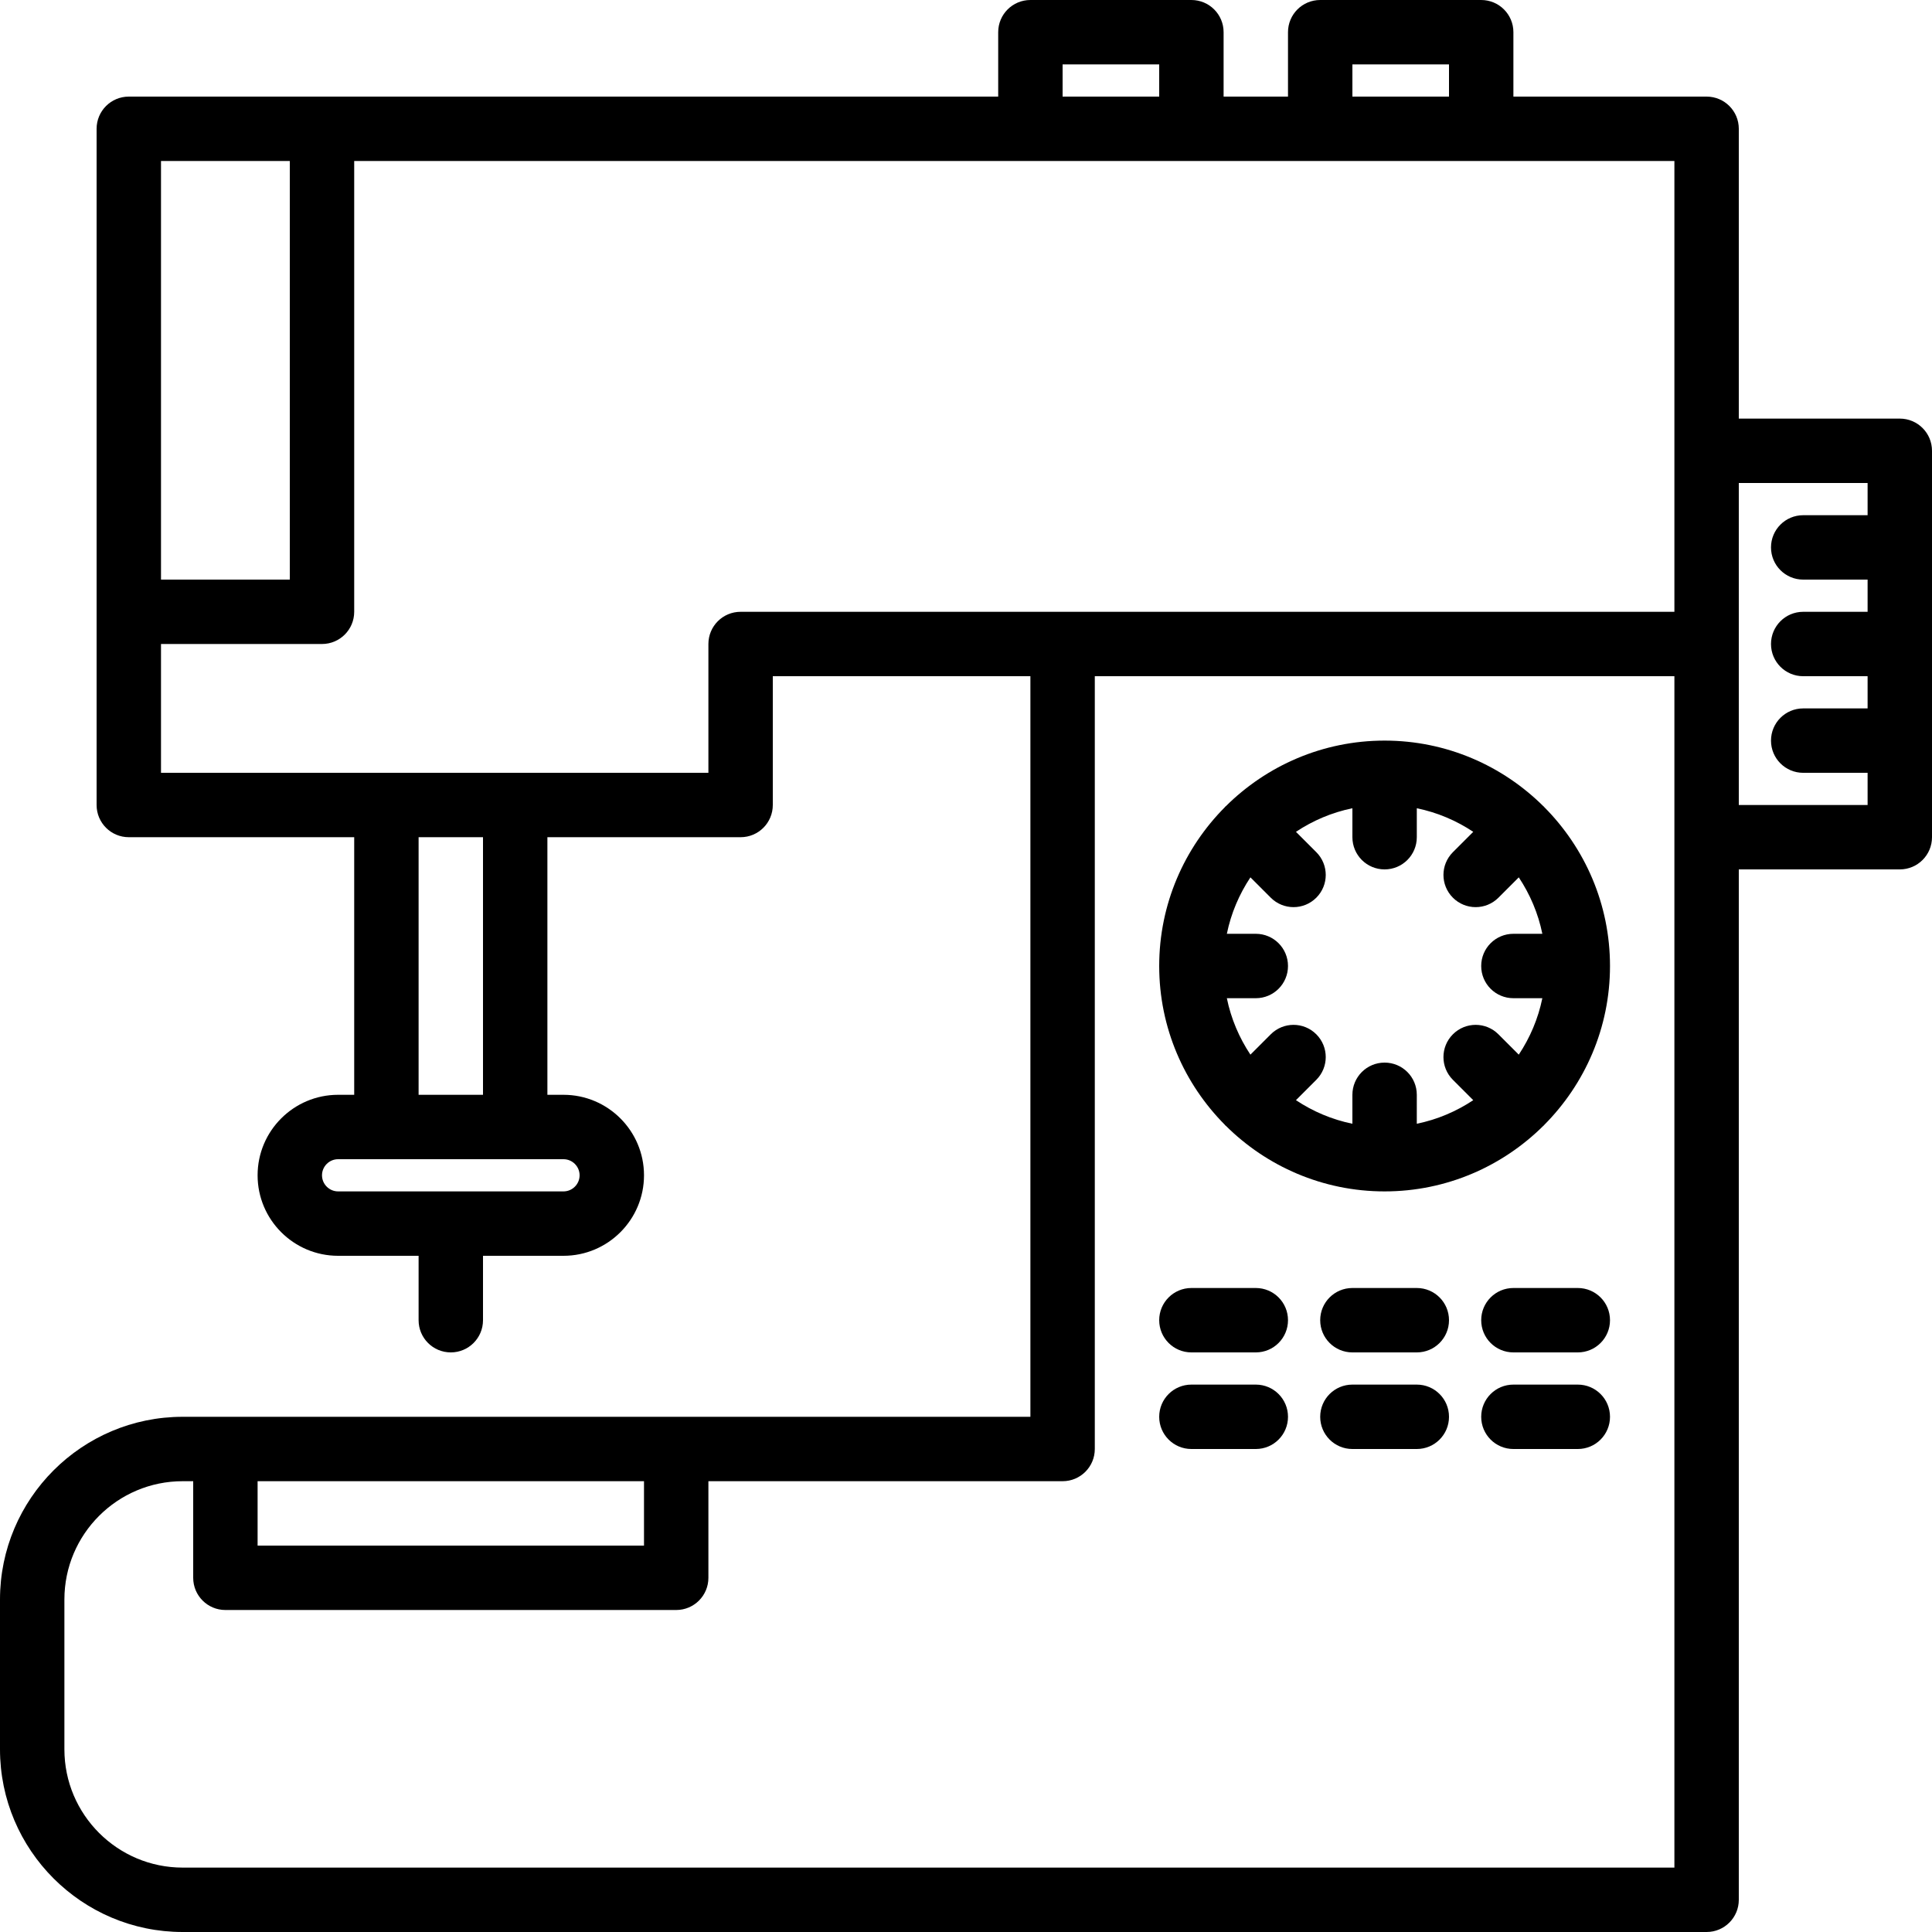 <?xml version="1.0" encoding="iso-8859-1"?>
<!-- Uploaded to: SVG Repo, www.svgrepo.com, Generator: SVG Repo Mixer Tools -->
<!DOCTYPE svg PUBLIC "-//W3C//DTD SVG 1.1//EN" "http://www.w3.org/Graphics/SVG/1.1/DTD/svg11.dtd">
<svg fill="#000000" height="800px" width="800px" version="1.1" id="Capa_1" xmlns="http://www.w3.org/2000/svg" xmlns:xlink="http://www.w3.org/1999/xlink" 
	 viewBox="0 0 60 60" xml:space="preserve">
<g>
	<path d="M59,13h-5V4c0-0.553-0.447-1-1-1h-6V1c0-0.553-0.447-1-1-1h-5c-0.553,0-1,0.447-1,1v2h-2V1c0-0.553-0.447-1-1-1h-5
		c-0.553,0-1,0.447-1,1v2H10H4C3.447,3,3,3.447,3,4v15v6c0,0.553,0.447,1,1,1h7v8h-0.5C9.121,34,8,35.121,8,36.5S9.121,39,10.5,39
		H13v2c0,0.553,0.447,1,1,1s1-0.447,1-1v-2h2.5c1.379,0,2.5-1.121,2.5-2.5S18.879,34,17.5,34H17v-8h6c0.553,0,1-0.447,1-1v-4h8v23
		H21H7H5.673C2.545,44,0,46.545,0,49.673v4.654C0,57.455,2.545,60,5.673,60H53c0.553,0,1-0.447,1-1V27h5c0.553,0,1-0.447,1-1V14
		C60,13.447,59.553,13,59,13z M42,2h3v1h-3V2z M33,2h3v1h-3V2z M5,5h4v13H5V5z M18,36.5c0,0.275-0.225,0.5-0.5,0.5h-7
		c-0.275,0-0.5-0.225-0.5-0.5s0.225-0.5,0.5-0.5H12h4h1.5C17.775,36,18,36.225,18,36.5z M15,34h-2v-8h2V34z M23,19
		c-0.553,0-1,0.447-1,1v4h-6h-4H5v-4h5c0.553,0,1-0.447,1-1V5h21h5h4h5h6v9v5H33H23z M20,46v2H8v-2H20z M52,58H5.673
		C3.647,58,2,56.353,2,54.327v-4.654C2,47.647,3.647,46,5.673,46H6v3c0,0.553,0.447,1,1,1h14c0.553,0,1-0.447,1-1v-3h11
		c0.553,0,1-0.447,1-1V21h18v5V58z M54,25v-5v-5h4v1h-2c-0.553,0-1,0.447-1,1s0.447,1,1,1h2v1h-2c-0.553,0-1,0.447-1,1s0.447,1,1,1
		h2v1h-2c-0.553,0-1,0.447-1,1s0.447,1,1,1h2v1H54z"/>
	<path d="M47.949,25.051c-0.005-0.004-0.011-0.006-0.015-0.01C46.667,23.781,44.923,23,43,23s-3.667,0.781-4.934,2.041
		c-0.005,0.004-0.011,0.006-0.015,0.01s-0.006,0.011-0.01,0.015C36.781,26.333,36,28.077,36,30s0.781,3.667,2.041,4.934
		c0.004,0.004,0.006,0.011,0.01,0.015s0.011,0.006,0.015,0.01C39.333,36.219,41.077,37,43,37s3.667-0.781,4.934-2.041
		c0.005-0.004,0.011-0.006,0.015-0.01s0.006-0.011,0.01-0.015C49.219,33.667,50,31.923,50,30s-0.781-3.667-2.041-4.934
		C47.955,25.062,47.954,25.055,47.949,25.051z M47,31h0.899c-0.13,0.637-0.384,1.229-0.732,1.753l-0.632-0.632
		c-0.391-0.391-1.023-0.391-1.414,0s-0.391,1.023,0,1.414l0.632,0.632c-0.524,0.348-1.116,0.602-1.753,0.732V34c0-0.553-0.447-1-1-1
		s-1,0.447-1,1v0.899c-0.637-0.13-1.229-0.384-1.753-0.732l0.632-0.632c0.391-0.391,0.391-1.023,0-1.414s-1.023-0.391-1.414,0
		l-0.632,0.632c-0.348-0.524-0.602-1.116-0.732-1.753H39c0.553,0,1-0.447,1-1s-0.447-1-1-1h-0.899
		c0.13-0.637,0.384-1.229,0.732-1.753l0.632,0.632c0.195,0.195,0.451,0.293,0.707,0.293s0.512-0.098,0.707-0.293
		c0.391-0.391,0.391-1.023,0-1.414l-0.632-0.632c0.524-0.348,1.116-0.602,1.753-0.732V26c0,0.553,0.447,1,1,1s1-0.447,1-1v-0.899
		c0.637,0.13,1.229,0.384,1.753,0.732l-0.632,0.632c-0.391,0.391-0.391,1.023,0,1.414c0.195,0.195,0.451,0.293,0.707,0.293
		s0.512-0.098,0.707-0.293l0.632-0.632c0.348,0.524,0.602,1.116,0.732,1.753H47c-0.553,0-1,0.447-1,1S46.447,31,47,31z"/>
	<path d="M39,40h-2c-0.553,0-1,0.447-1,1s0.447,1,1,1h2c0.553,0,1-0.447,1-1S39.553,40,39,40z"/>
	<path d="M39,43h-2c-0.553,0-1,0.447-1,1s0.447,1,1,1h2c0.553,0,1-0.447,1-1S39.553,43,39,43z"/>
	<path d="M49,40h-2c-0.553,0-1,0.447-1,1s0.447,1,1,1h2c0.553,0,1-0.447,1-1S49.553,40,49,40z"/>
	<path d="M49,43h-2c-0.553,0-1,0.447-1,1s0.447,1,1,1h2c0.553,0,1-0.447,1-1S49.553,43,49,43z"/>
	<path d="M44,40h-2c-0.553,0-1,0.447-1,1s0.447,1,1,1h2c0.553,0,1-0.447,1-1S44.553,40,44,40z"/>
	<path d="M44,43h-2c-0.553,0-1,0.447-1,1s0.447,1,1,1h2c0.553,0,1-0.447,1-1S44.553,43,44,43z"/>
</g>
</svg>